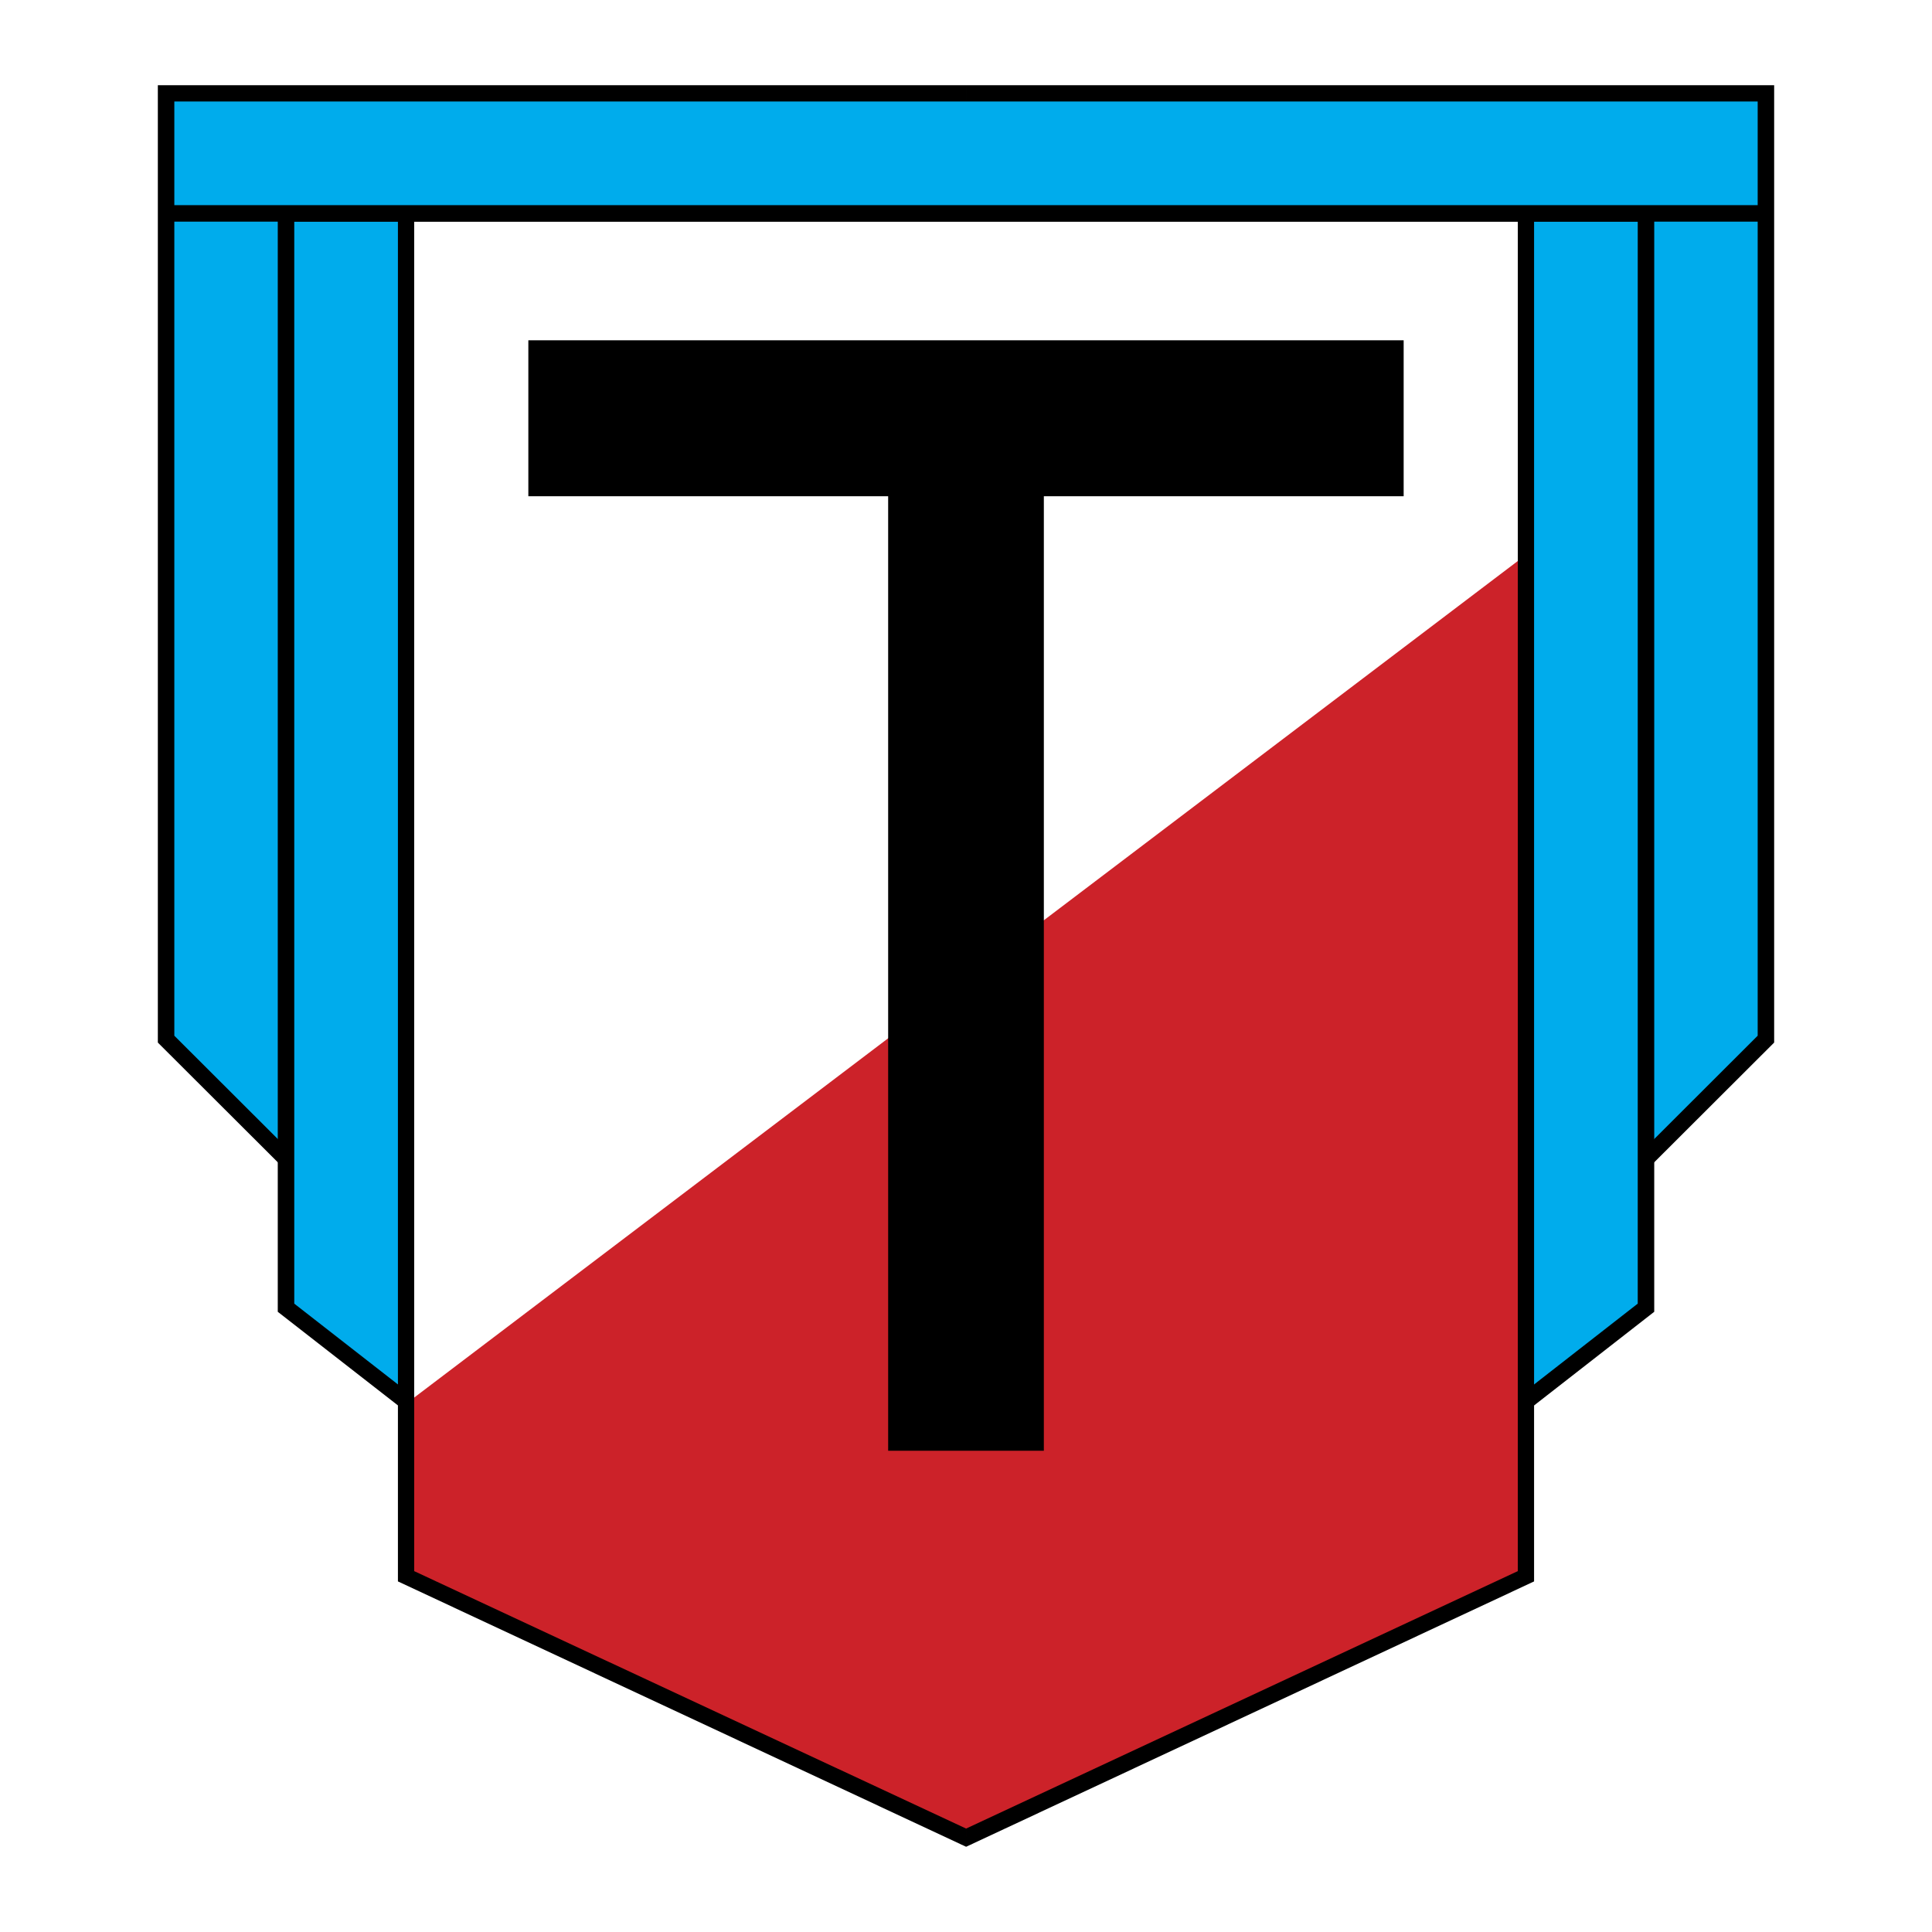 <svg xmlns="http://www.w3.org/2000/svg" width="2500" height="2500" viewBox="0 0 192.756 192.756"><g fill-rule="evenodd" clip-rule="evenodd"><path fill="#fff" d="M0 0h192.756v192.756H0V0z"/><path fill="#00acec" d="M176.197 9.316H16.559v94.36l79.83 79.679 79.808-79.679V9.316z"/><path d="M175.363 10.128H96.389V8.504h80.619v95.513l-80.042 79.914h-.577v-1.73l78.975-78.867V10.128h-.001zm-78.974 0H17.393v93.206l78.996 78.867v1.73h-.577l-80.064-79.914V8.504h80.641v1.624z"/><path fill="#00acec" d="M164.209 21.282H28.546v109.189l67.843 52.884 67.82-52.884V21.282z"/><path d="M163.396 22.115H96.389v-.833h68.654v109.595l-68.141 53.119h-.513v-1.688l67.008-52.244V22.115h-.001zm-67.007 0h-67.03v107.949l67.03 52.244v1.688h-.492l-68.184-53.119V21.282h68.675v.833h.001z"/><path fill="#cc2229" d="M40.769 105.533l111.217-54.144v106.025l-55.298 25.941-56.496-25.941.577-51.881z"/><path fill="#fff" d="M40.748 139.871l111.881-84.807-.363-33.932H40.491l.257 118.739z"/><path d="M153.055 21.282v136.496l-56.666 26.475v-1.816l55.043-25.684V22.115H96.389v-.833h56.666zm-56.666 162.97l-56.688-26.475V21.282h56.688v.833H41.324v134.637l55.064 25.684v1.816h.001z"/><path d="M16.88 20.47h159.317v1.645H16.88V20.47zM88.611 144.744h15.534V49.508h35.898V33.953h-87.33v15.555h35.898v95.236z"/></g></svg>